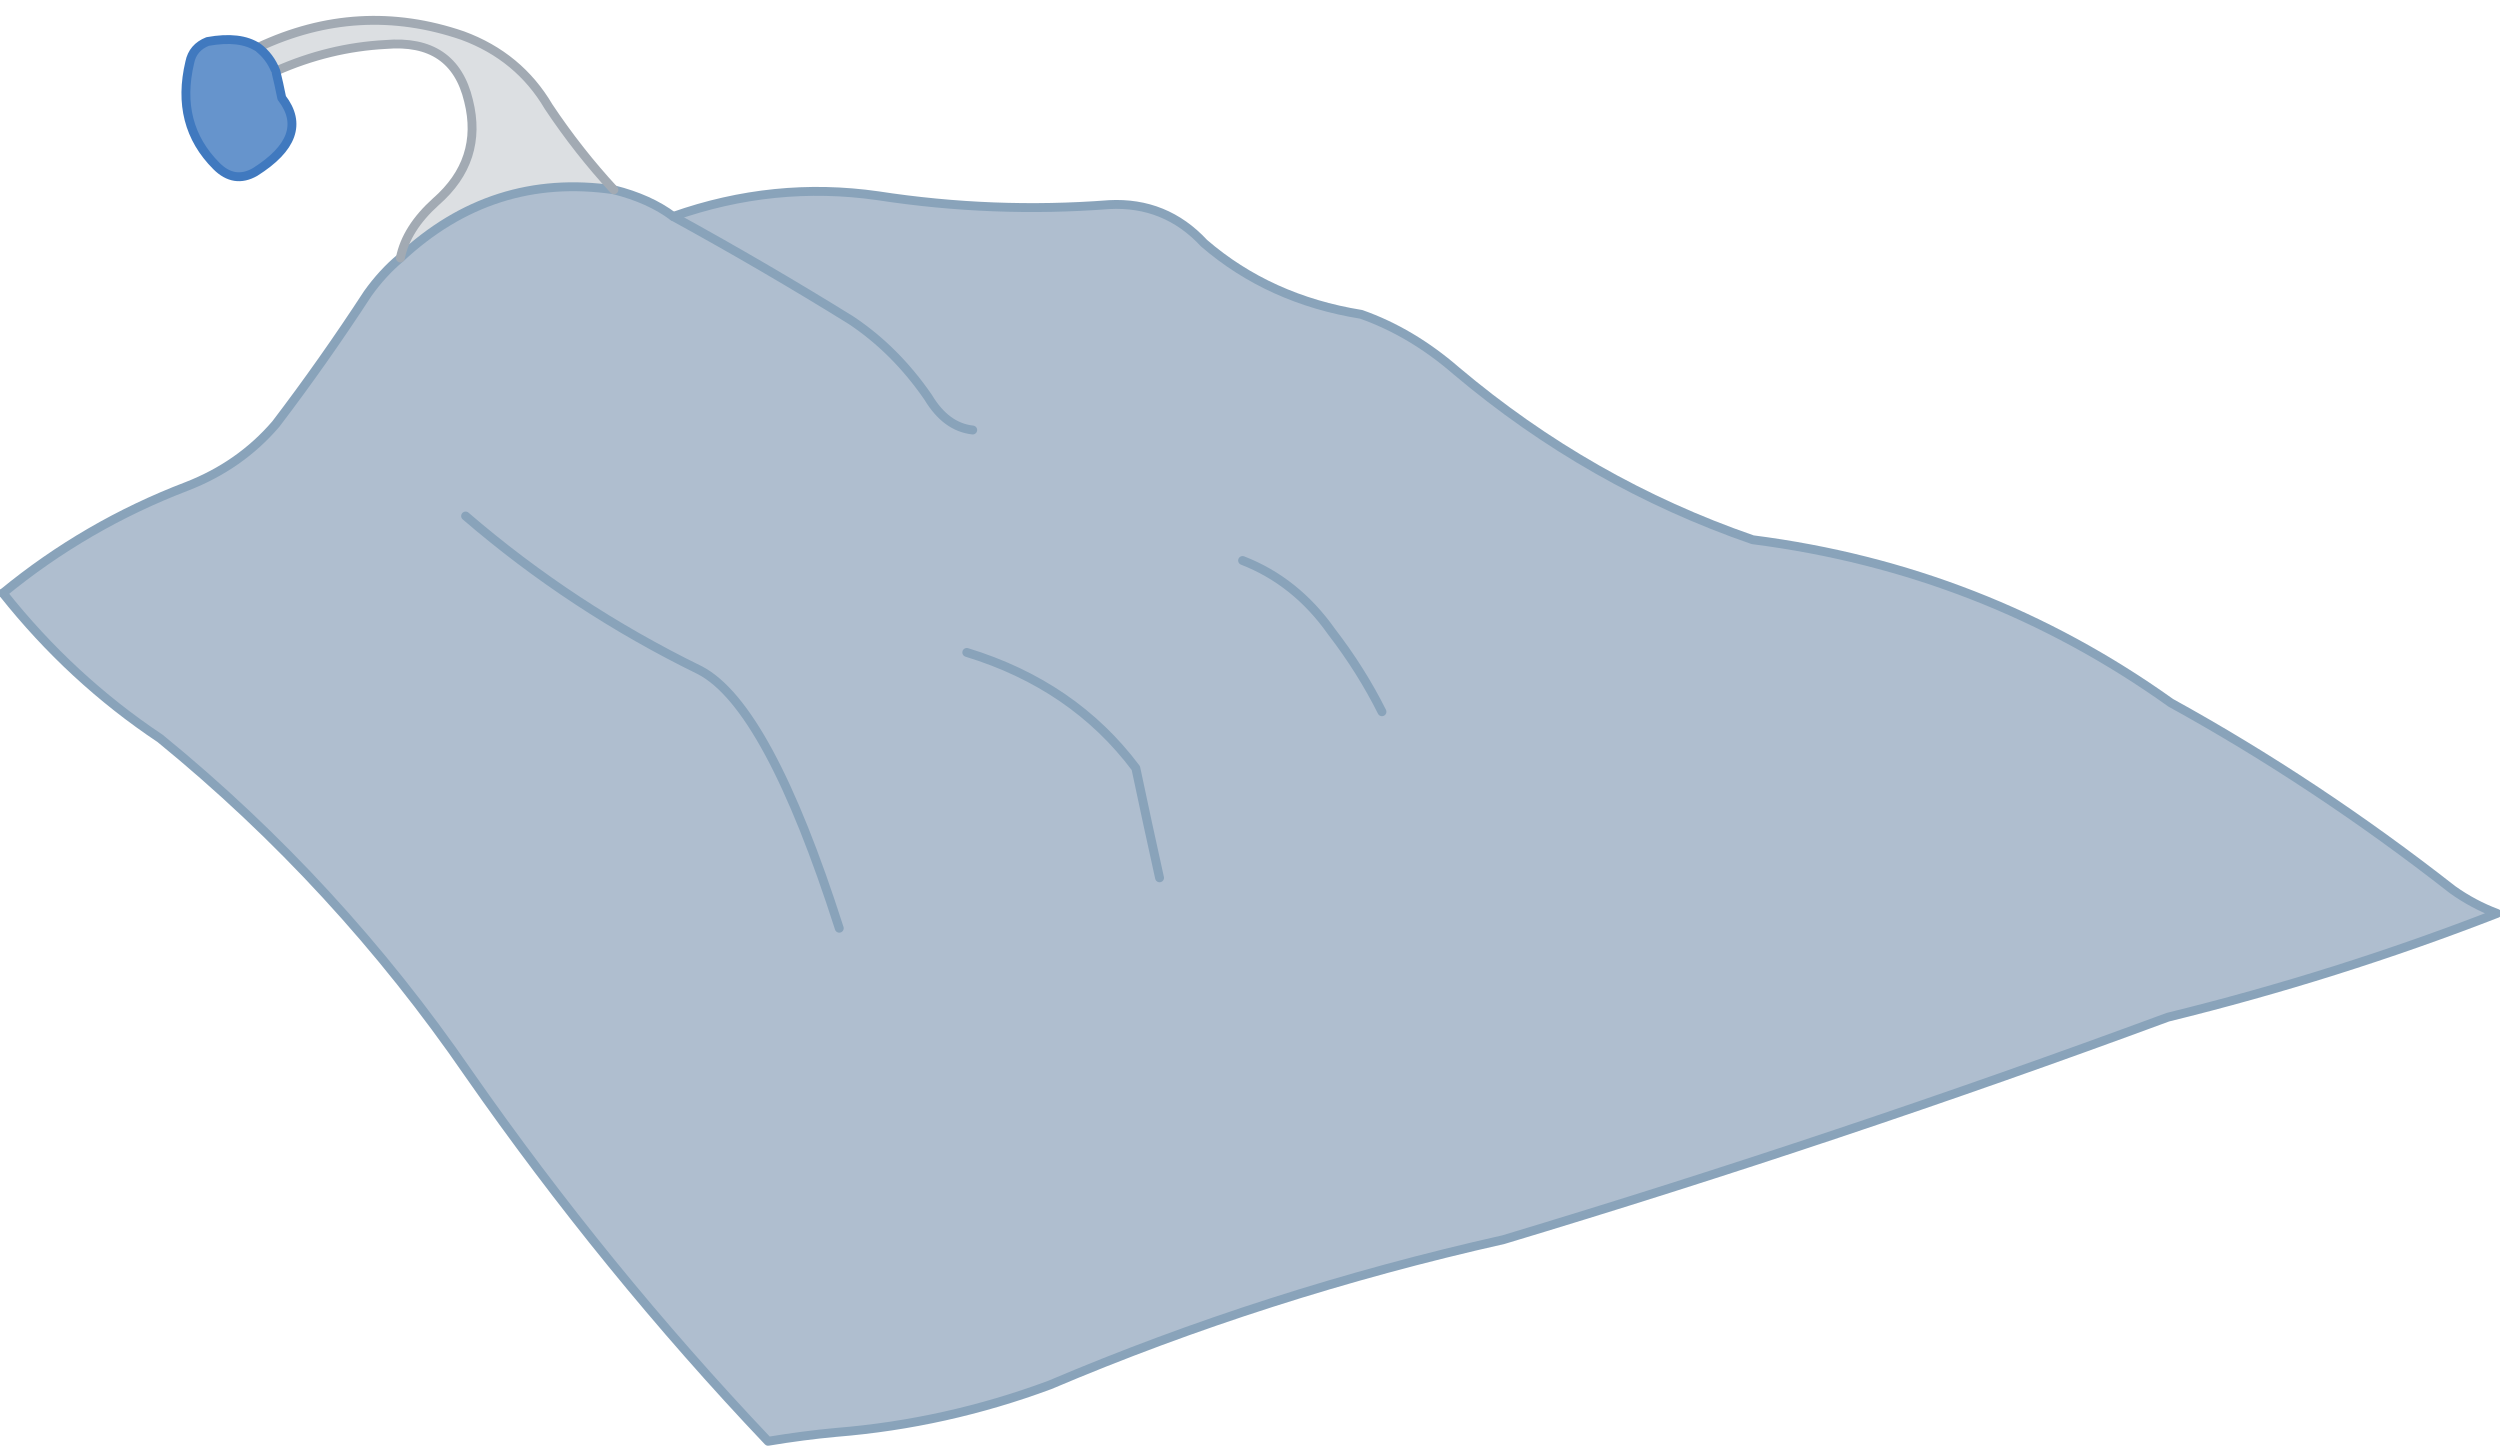 <?xml version="1.0" encoding="UTF-8" standalone="no"?>
<svg xmlns:xlink="http://www.w3.org/1999/xlink" height="24.4px" width="42.15px" xmlns="http://www.w3.org/2000/svg">
  <g transform="matrix(1.0, 0.0, 0.0, 1.0, 21.35, 12.55)">
    <path d="M-16.7 -11.35 Q-16.65 -11.15 -16.6 -10.9 -16.1 -10.25 -17.05 -9.65 -17.4 -9.45 -17.7 -9.75 -18.4 -10.45 -18.15 -11.5 -18.1 -11.75 -17.85 -11.85 -17.3 -11.95 -17.0 -11.75 -16.8 -11.6 -16.7 -11.35" fill="#6694cc" fill-rule="evenodd" stroke="none"/>
    <path d="M-14.6 -8.2 Q-14.5 -8.7 -14.0 -9.15 -13.2 -9.85 -13.45 -10.85 -13.7 -11.9 -14.85 -11.8 -15.8 -11.75 -16.7 -11.35 -16.8 -11.6 -17.0 -11.75 -15.3 -12.55 -13.55 -11.95 -12.6 -11.6 -12.1 -10.75 -11.6 -10.0 -11.0 -9.35 -13.05 -9.65 -14.6 -8.2" fill="#dcdfe2" fill-rule="evenodd" stroke="none"/>
    <path d="M-10.0 -8.9 Q-8.3 -9.5 -6.55 -9.25 -4.6 -8.95 -2.65 -9.1 -1.7 -9.15 -1.05 -8.45 0.05 -7.5 1.6 -7.25 2.45 -6.95 3.2 -6.3 5.45 -4.4 8.2 -3.45 12.1 -2.95 15.25 -0.7 17.7 0.65 20.0 2.45 20.35 2.7 20.75 2.85 18.05 3.9 15.2 4.6 9.65 6.65 4.0 8.35 0.0 9.25 -3.65 10.8 -5.4 11.45 -7.25 11.6 -7.8 11.65 -8.4 11.75 -11.15 8.85 -13.45 5.55 -15.65 2.35 -18.65 -0.1 -20.15 -1.1 -21.3 -2.55 -19.9 -3.7 -18.2 -4.35 -17.3 -4.7 -16.7 -5.4 -15.9 -6.45 -15.15 -7.6 -14.9 -7.95 -14.6 -8.2 -13.05 -9.65 -11.0 -9.35 -10.4 -9.2 -10.0 -8.9 -8.45 -8.05 -7.0 -7.15 -6.25 -6.65 -5.7 -5.85 -5.4 -5.35 -4.95 -5.3 -5.4 -5.35 -5.7 -5.85 -6.25 -6.65 -7.0 -7.15 -8.45 -8.05 -10.0 -8.9 M1.95 -0.55 Q1.6 -1.25 1.1 -1.9 0.5 -2.75 -0.4 -3.1 0.5 -2.75 1.1 -1.9 1.6 -1.25 1.95 -0.55 M-1.8 2.25 Q-2.0 1.35 -2.2 0.4 -3.25 -1.0 -5.05 -1.55 -3.25 -1.0 -2.2 0.4 -2.0 1.35 -1.8 2.25 M-7.2 3.1 Q-8.4 -0.65 -9.55 -1.25 -11.7 -2.3 -13.5 -3.85 -11.7 -2.3 -9.55 -1.25 -8.4 -0.65 -7.2 3.1" fill="#afbecf" fill-rule="evenodd" stroke="none"/>
    <path d="M-21.3 -2.55 Q-19.9 -3.7 -18.2 -4.35 -17.3 -4.7 -16.7 -5.4 -15.9 -6.45 -15.15 -7.6 -14.9 -7.95 -14.6 -8.2 -13.05 -9.65 -11.0 -9.35 -10.4 -9.2 -10.0 -8.9 -8.45 -8.05 -7.0 -7.15 -6.25 -6.65 -5.7 -5.85 -5.4 -5.35 -4.95 -5.3 M-0.4 -3.1 Q0.5 -2.75 1.1 -1.9 1.6 -1.25 1.95 -0.55 M-13.5 -3.85 Q-11.7 -2.3 -9.55 -1.25 -8.4 -0.65 -7.2 3.1 M-5.05 -1.55 Q-3.25 -1.0 -2.2 0.4 -2.0 1.35 -1.8 2.25" fill="none" stroke="#89a3ba" stroke-linecap="round" stroke-linejoin="round" stroke-width="0.15"/>
    <path d="M-10.0 -8.9 Q-8.3 -9.5 -6.55 -9.25 -4.6 -8.95 -2.65 -9.1 -1.7 -9.15 -1.05 -8.45 0.05 -7.5 1.6 -7.25 2.45 -6.95 3.2 -6.3 5.45 -4.4 8.2 -3.45 12.1 -2.95 15.25 -0.7 17.7 0.65 20.0 2.45 20.35 2.7 20.75 2.85 18.05 3.9 15.2 4.6 9.65 6.65 4.0 8.35 0.0 9.25 -3.65 10.8 -5.4 11.45 -7.25 11.6 -7.8 11.65 -8.4 11.75 -11.15 8.85 -13.45 5.55 -15.65 2.35 -18.65 -0.1 -20.15 -1.1 -21.3 -2.55" fill="none" stroke="#89a3ba" stroke-linecap="round" stroke-linejoin="round" stroke-width="0.15"/>
    <path d="M-14.6 -8.2 Q-14.5 -8.7 -14.0 -9.15 -13.2 -9.85 -13.45 -10.85 -13.7 -11.9 -14.85 -11.8 -15.8 -11.75 -16.7 -11.35 M-17.0 -11.75 Q-15.3 -12.55 -13.55 -11.95 -12.6 -11.6 -12.1 -10.75 -11.6 -10.0 -11.0 -9.35" fill="none" stroke="#a2aab3" stroke-linecap="round" stroke-linejoin="round" stroke-width="0.15"/>
    <path d="M-16.7 -11.35 Q-16.65 -11.15 -16.6 -10.9 -16.1 -10.25 -17.05 -9.65 -17.4 -9.45 -17.7 -9.75 -18.4 -10.45 -18.15 -11.5 -18.1 -11.75 -17.85 -11.85 -17.3 -11.95 -17.0 -11.75 -16.8 -11.6 -16.7 -11.35" fill="none" stroke="#4079bf" stroke-linecap="round" stroke-linejoin="round" stroke-width="0.15"/>
  </g>
</svg>
